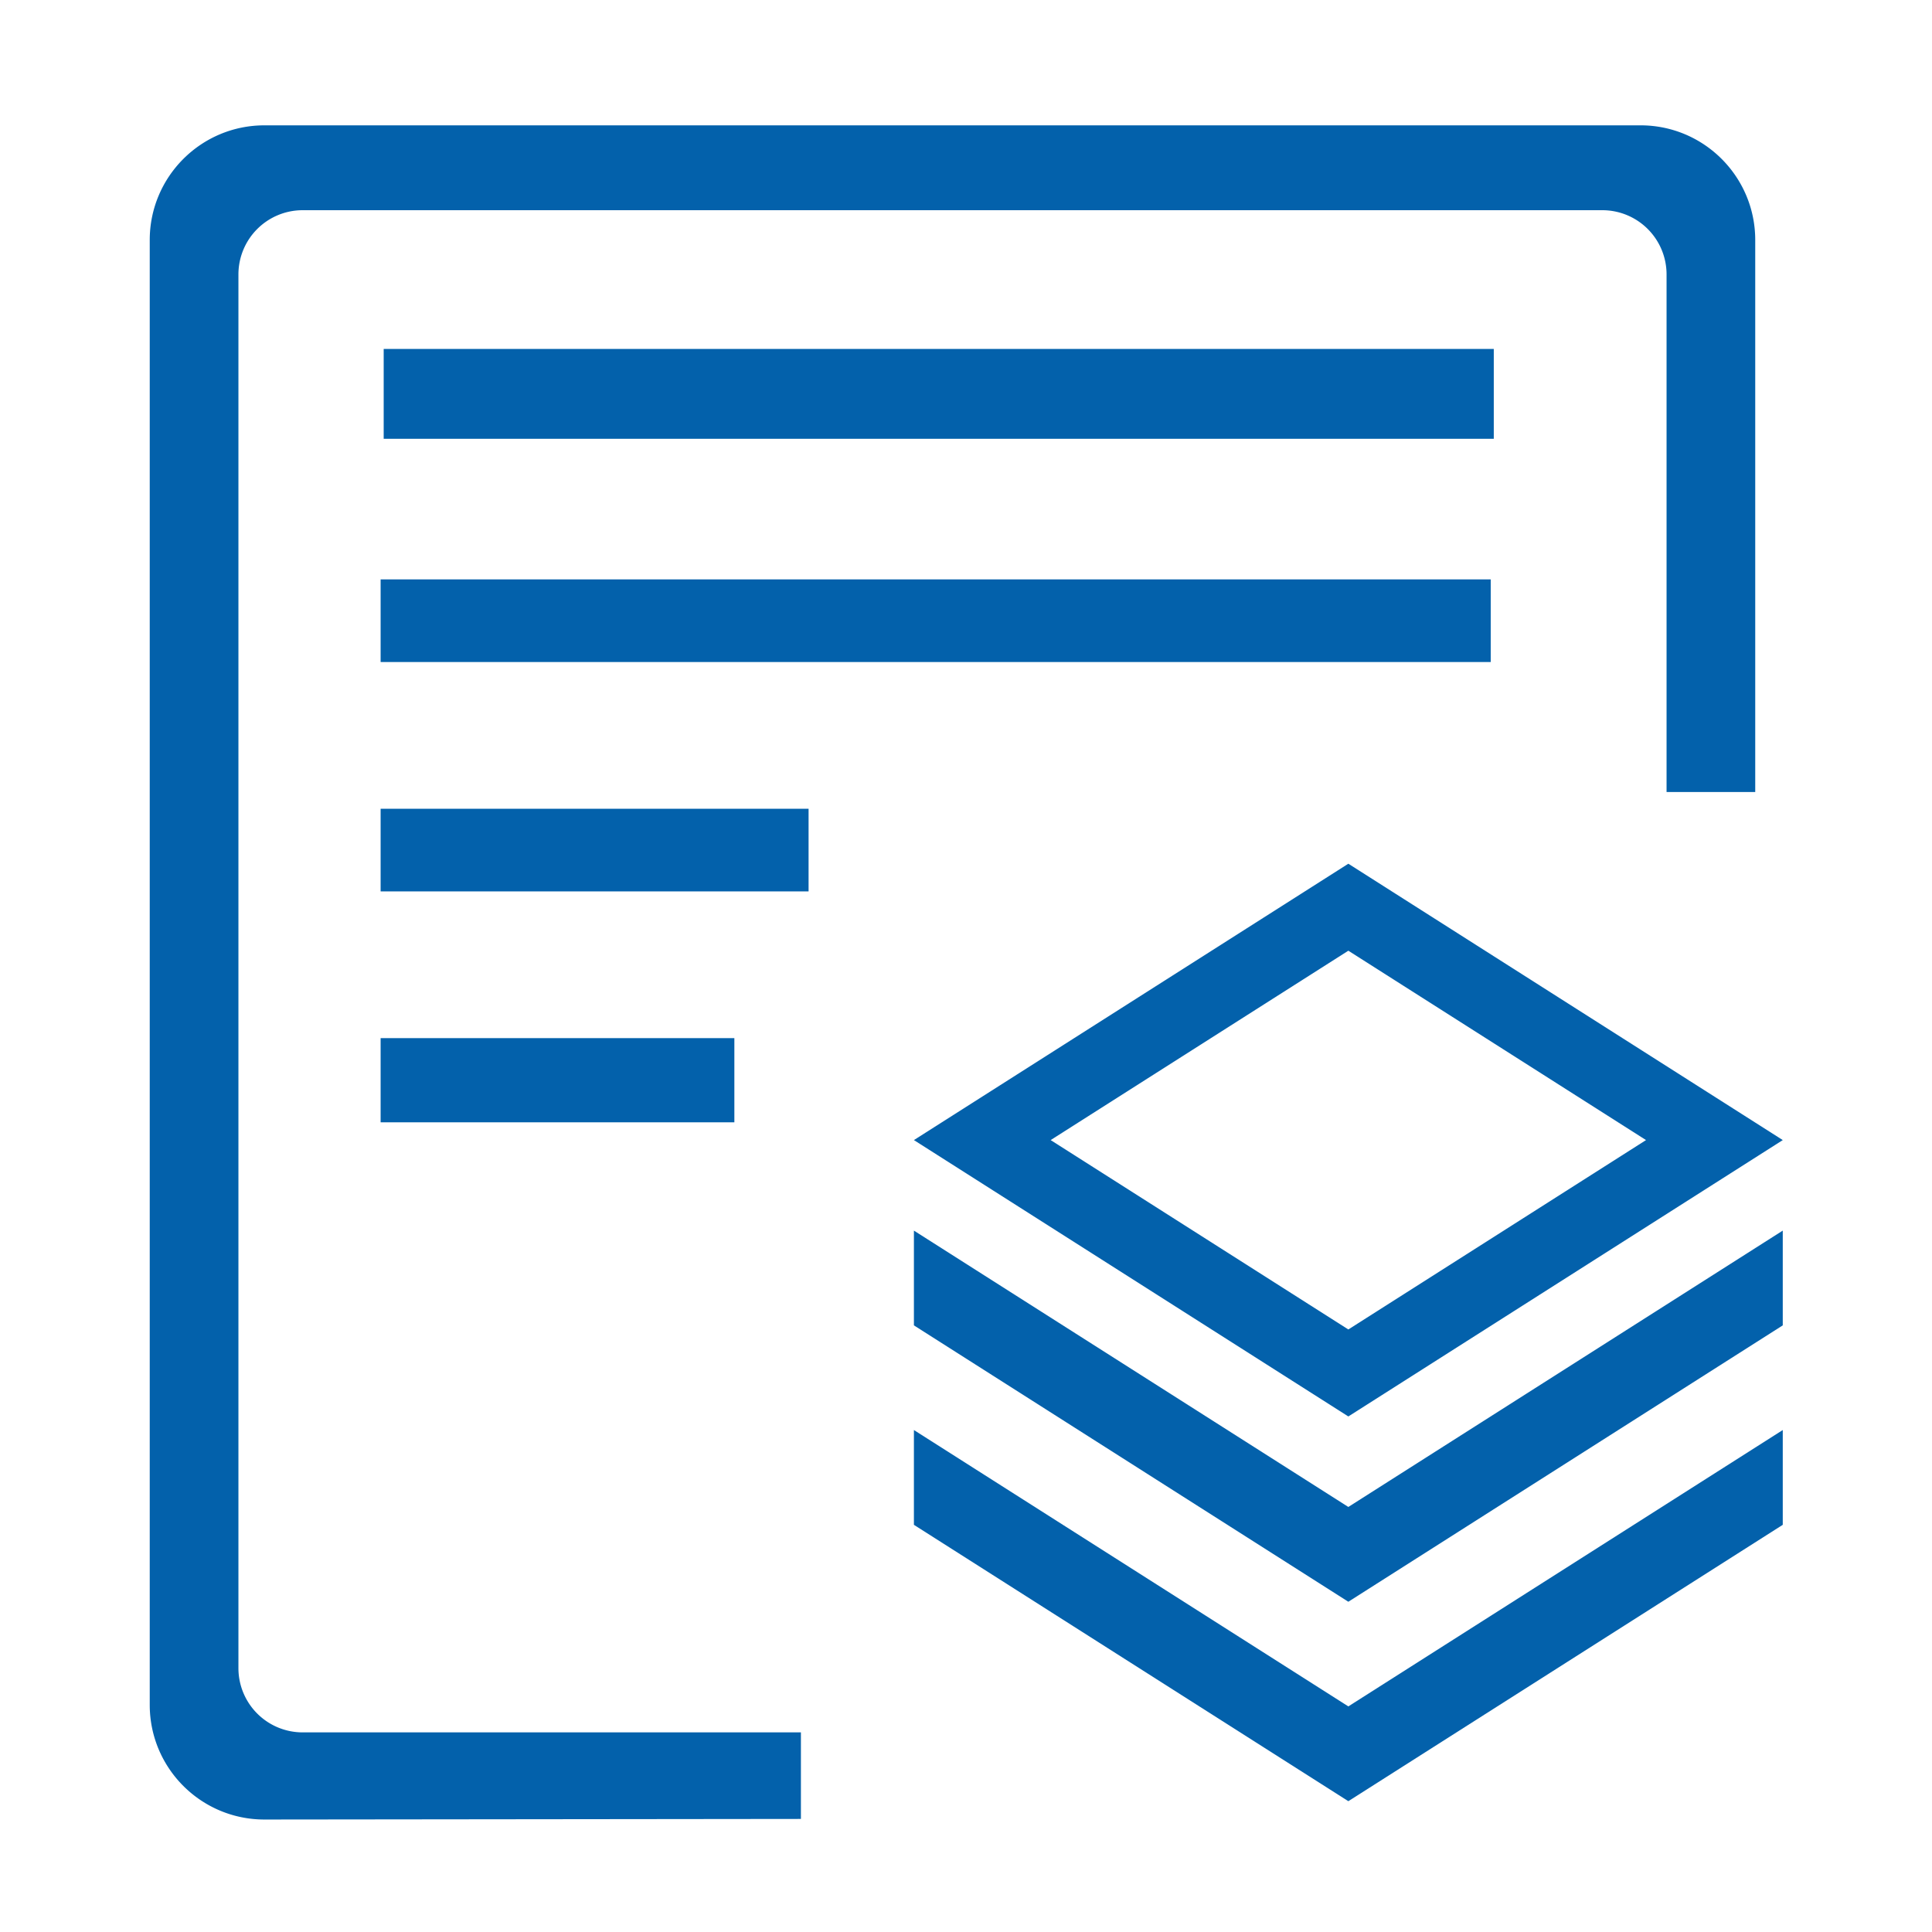 <?xml version="1.0" standalone="no"?><!DOCTYPE svg PUBLIC "-//W3C//DTD SVG 1.1//EN" "http://www.w3.org/Graphics/SVG/1.1/DTD/svg11.dtd"><svg t="1615947100963" class="icon" fill="#0361AB"  viewBox="0 0 1024 1024" version="1.1" xmlns="http://www.w3.org/2000/svg" p-id="5301" xmlns:xlink="http://www.w3.org/1999/xlink" width="16" height="16"><defs><style type="text/css"></style></defs><path d="M714.65 457.789l-230.257 146.478 230.257 146.483 230.262-146.483-230.262-146.478z m-157.778 146.478l157.778-100.372 157.778 100.372-157.778 100.378-157.778-100.378zM203.361 184.94h588.375v47.631H203.361zM201.738 307.098h588.375v43.796H201.738zM201.738 428.652h226.826v43.807H201.738zM201.738 550.216h187.489v44.621H201.738z" p-id="5302"></path><path d="M944.901 652.247L714.65 798.72l-230.257-146.473v50.227l230.257 146.488 230.252-146.488z" p-id="5303"></path><path d="M944.901 757.949l-230.252 146.478-230.257-146.478v50.237l230.257 146.478 230.252-146.478" p-id="5304"></path><path d="M869.53 66.432H140.15c-33.567 0-60.785 27.218-60.785 60.785v776.387c0 33.577 27.213 60.78 60.785 60.78l284.349-0.312v-45.875H160.41a34.038 34.038 0 0 1-34.038-34.033V145.449a34.038 34.038 0 0 1 34.038-34.038h688.865a34.038 34.038 0 0 1 34.038 34.038v274.33h46.996V127.217c0.005-33.567-27.203-60.785-60.78-60.785z" p-id="5305" ></path></svg>